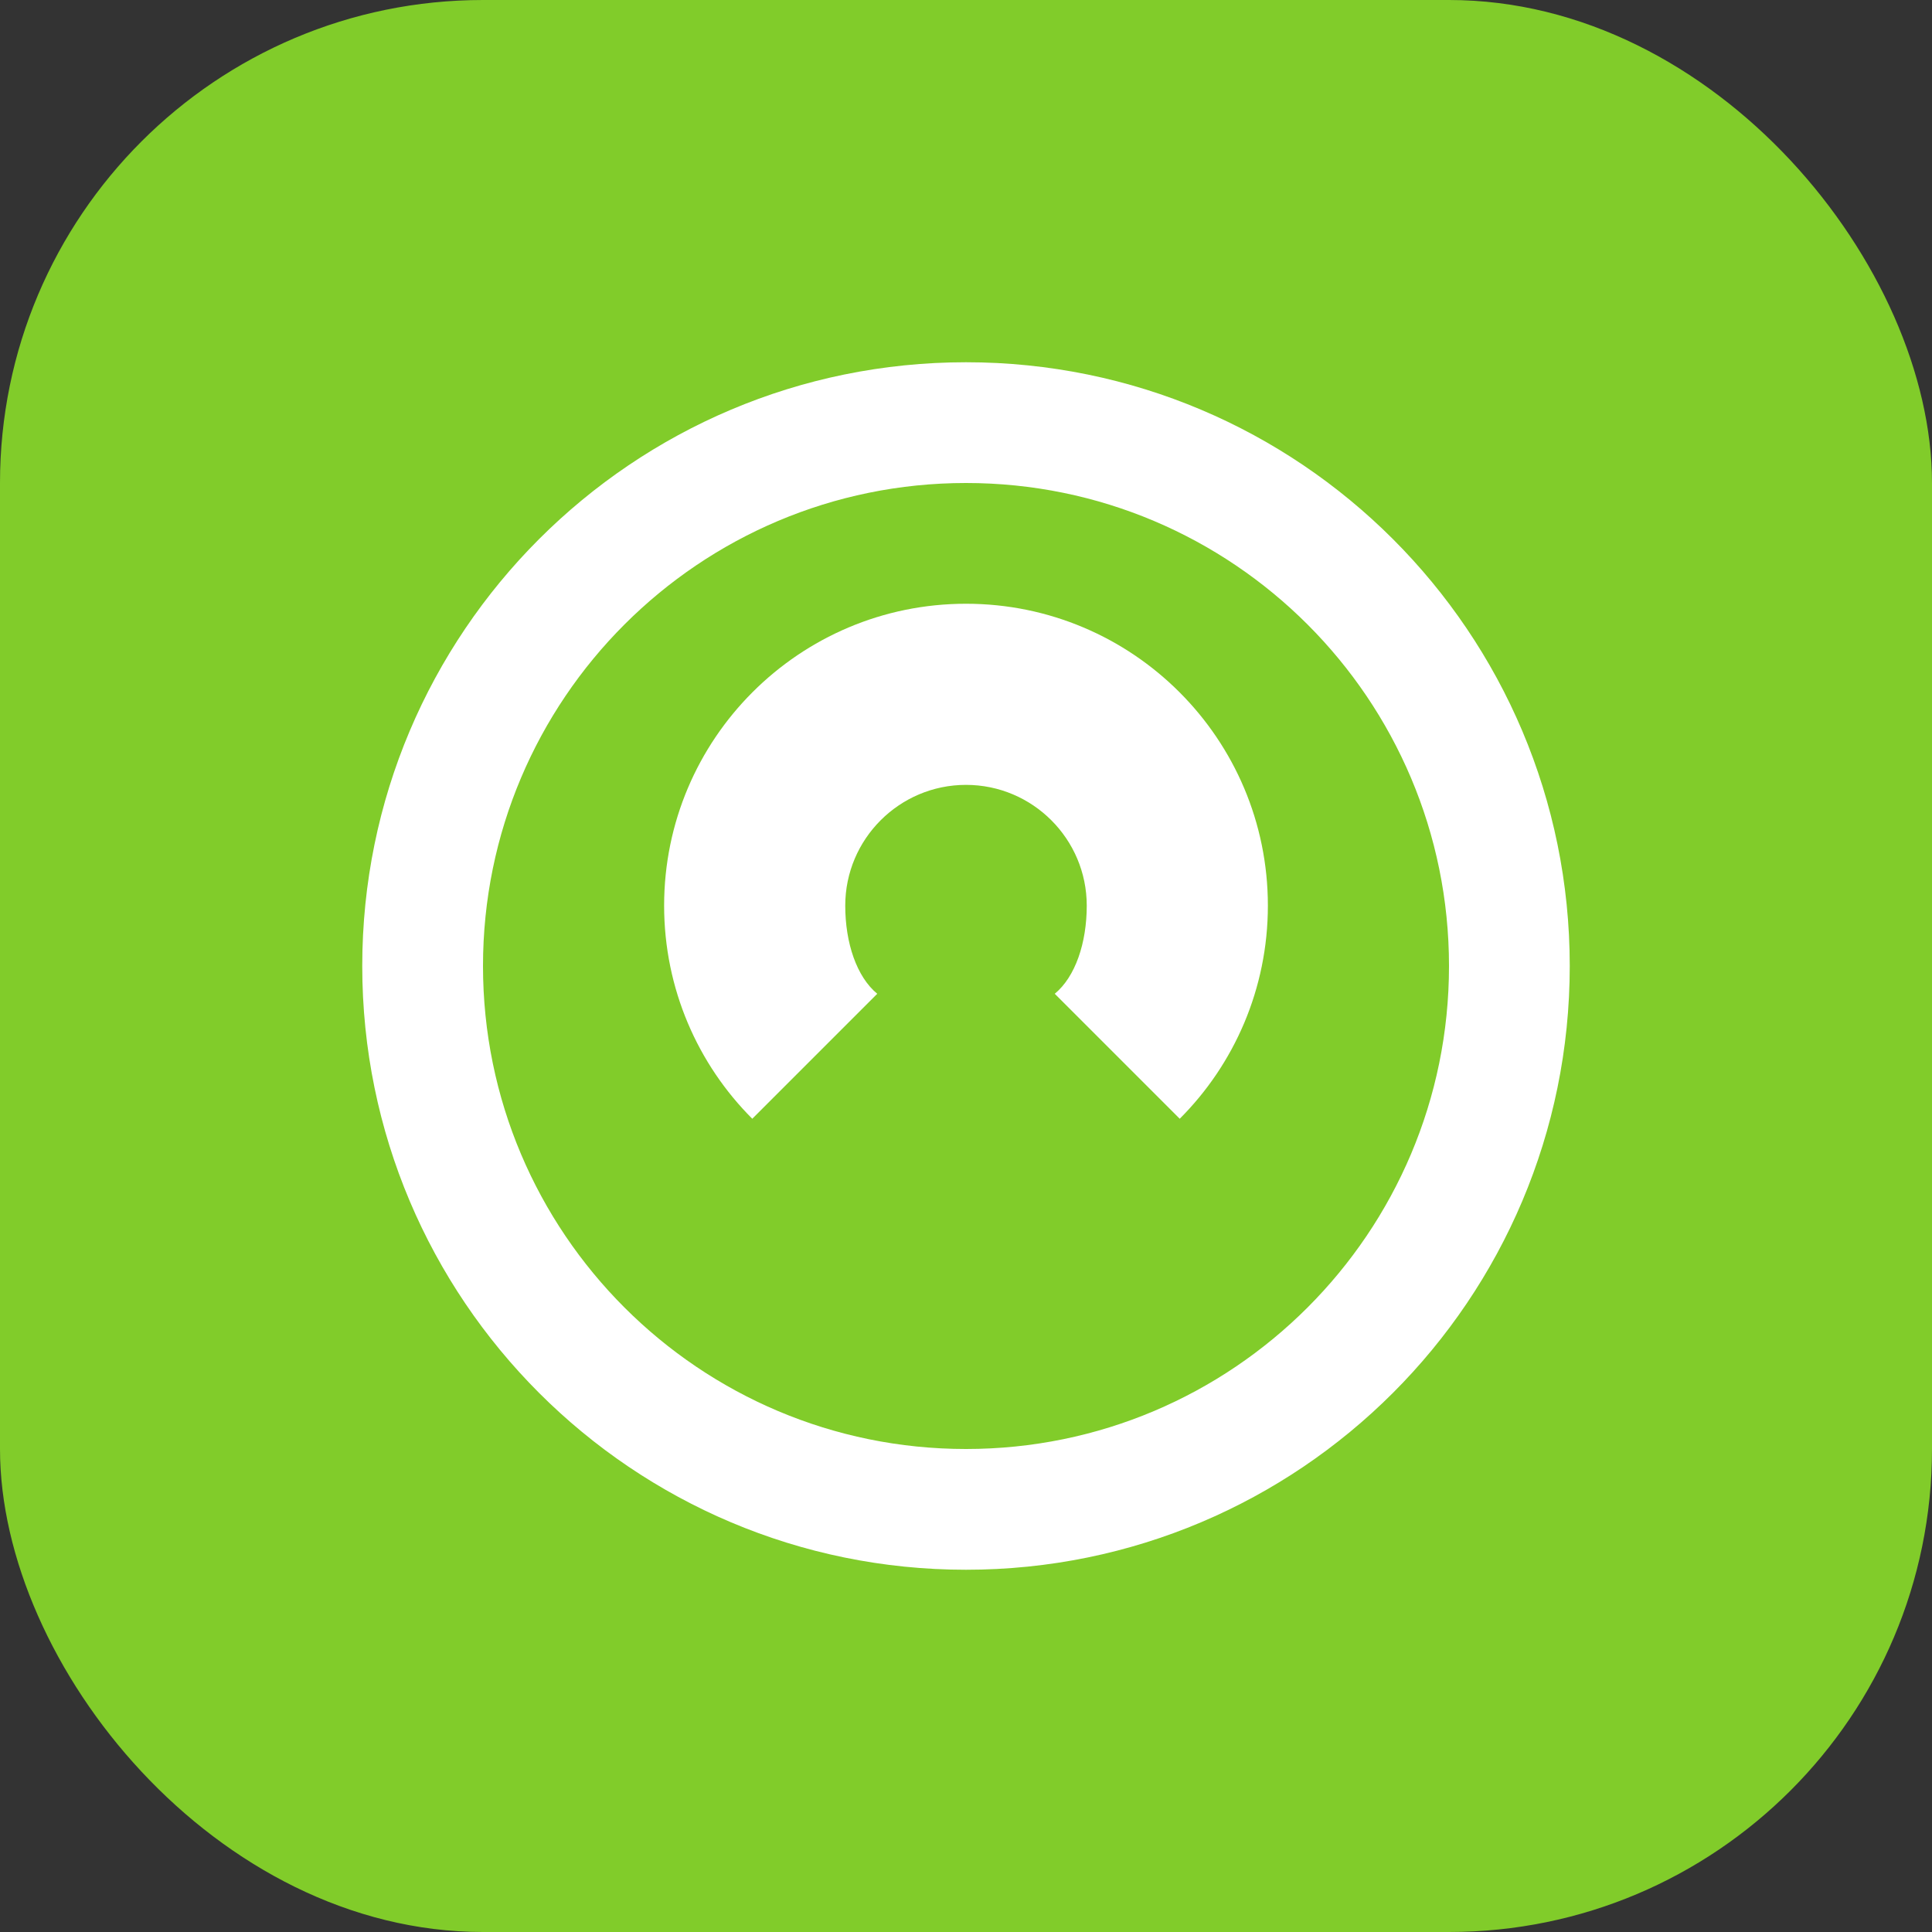 <?xml version="1.0" encoding="UTF-8"?>
<svg width="32" height="32" viewBox="0 0 32 32" fill="none" xmlns="http://www.w3.org/2000/svg">
    <rect x="0" y="0" width="32" height="32" fill="#333333" stroke="none"/>
    <rect width="32" height="32" rx="8" fill="#81CC2A"/>
    <path d="M16 6C10.477 6 6 10.477 6 16C6 21.523 10.477 26 16 26C21.523 26 26 21.523 26 16C26 10.477 21.523 6 16 6ZM16 8C20.418 8 24 11.582 24 16C24 20.418 20.418 24 16 24C11.582 24 8 20.418 8 16C8 11.582 11.582 8 16 8Z" fill="white"/>
    <path d="M16 10C13.239 10 11 12.239 11 15C11 16.38 11.56 17.63 12.46 18.53L14.53 16.46C14.19 16.18 14 15.62 14 15C14 13.897 14.897 13 16 13C17.103 13 18 13.897 18 15C18 15.62 17.81 16.18 17.47 16.46L19.54 18.53C20.44 17.63 21 16.38 21 15C21 12.239 18.761 10 16 10Z" fill="white"/>
</svg>
